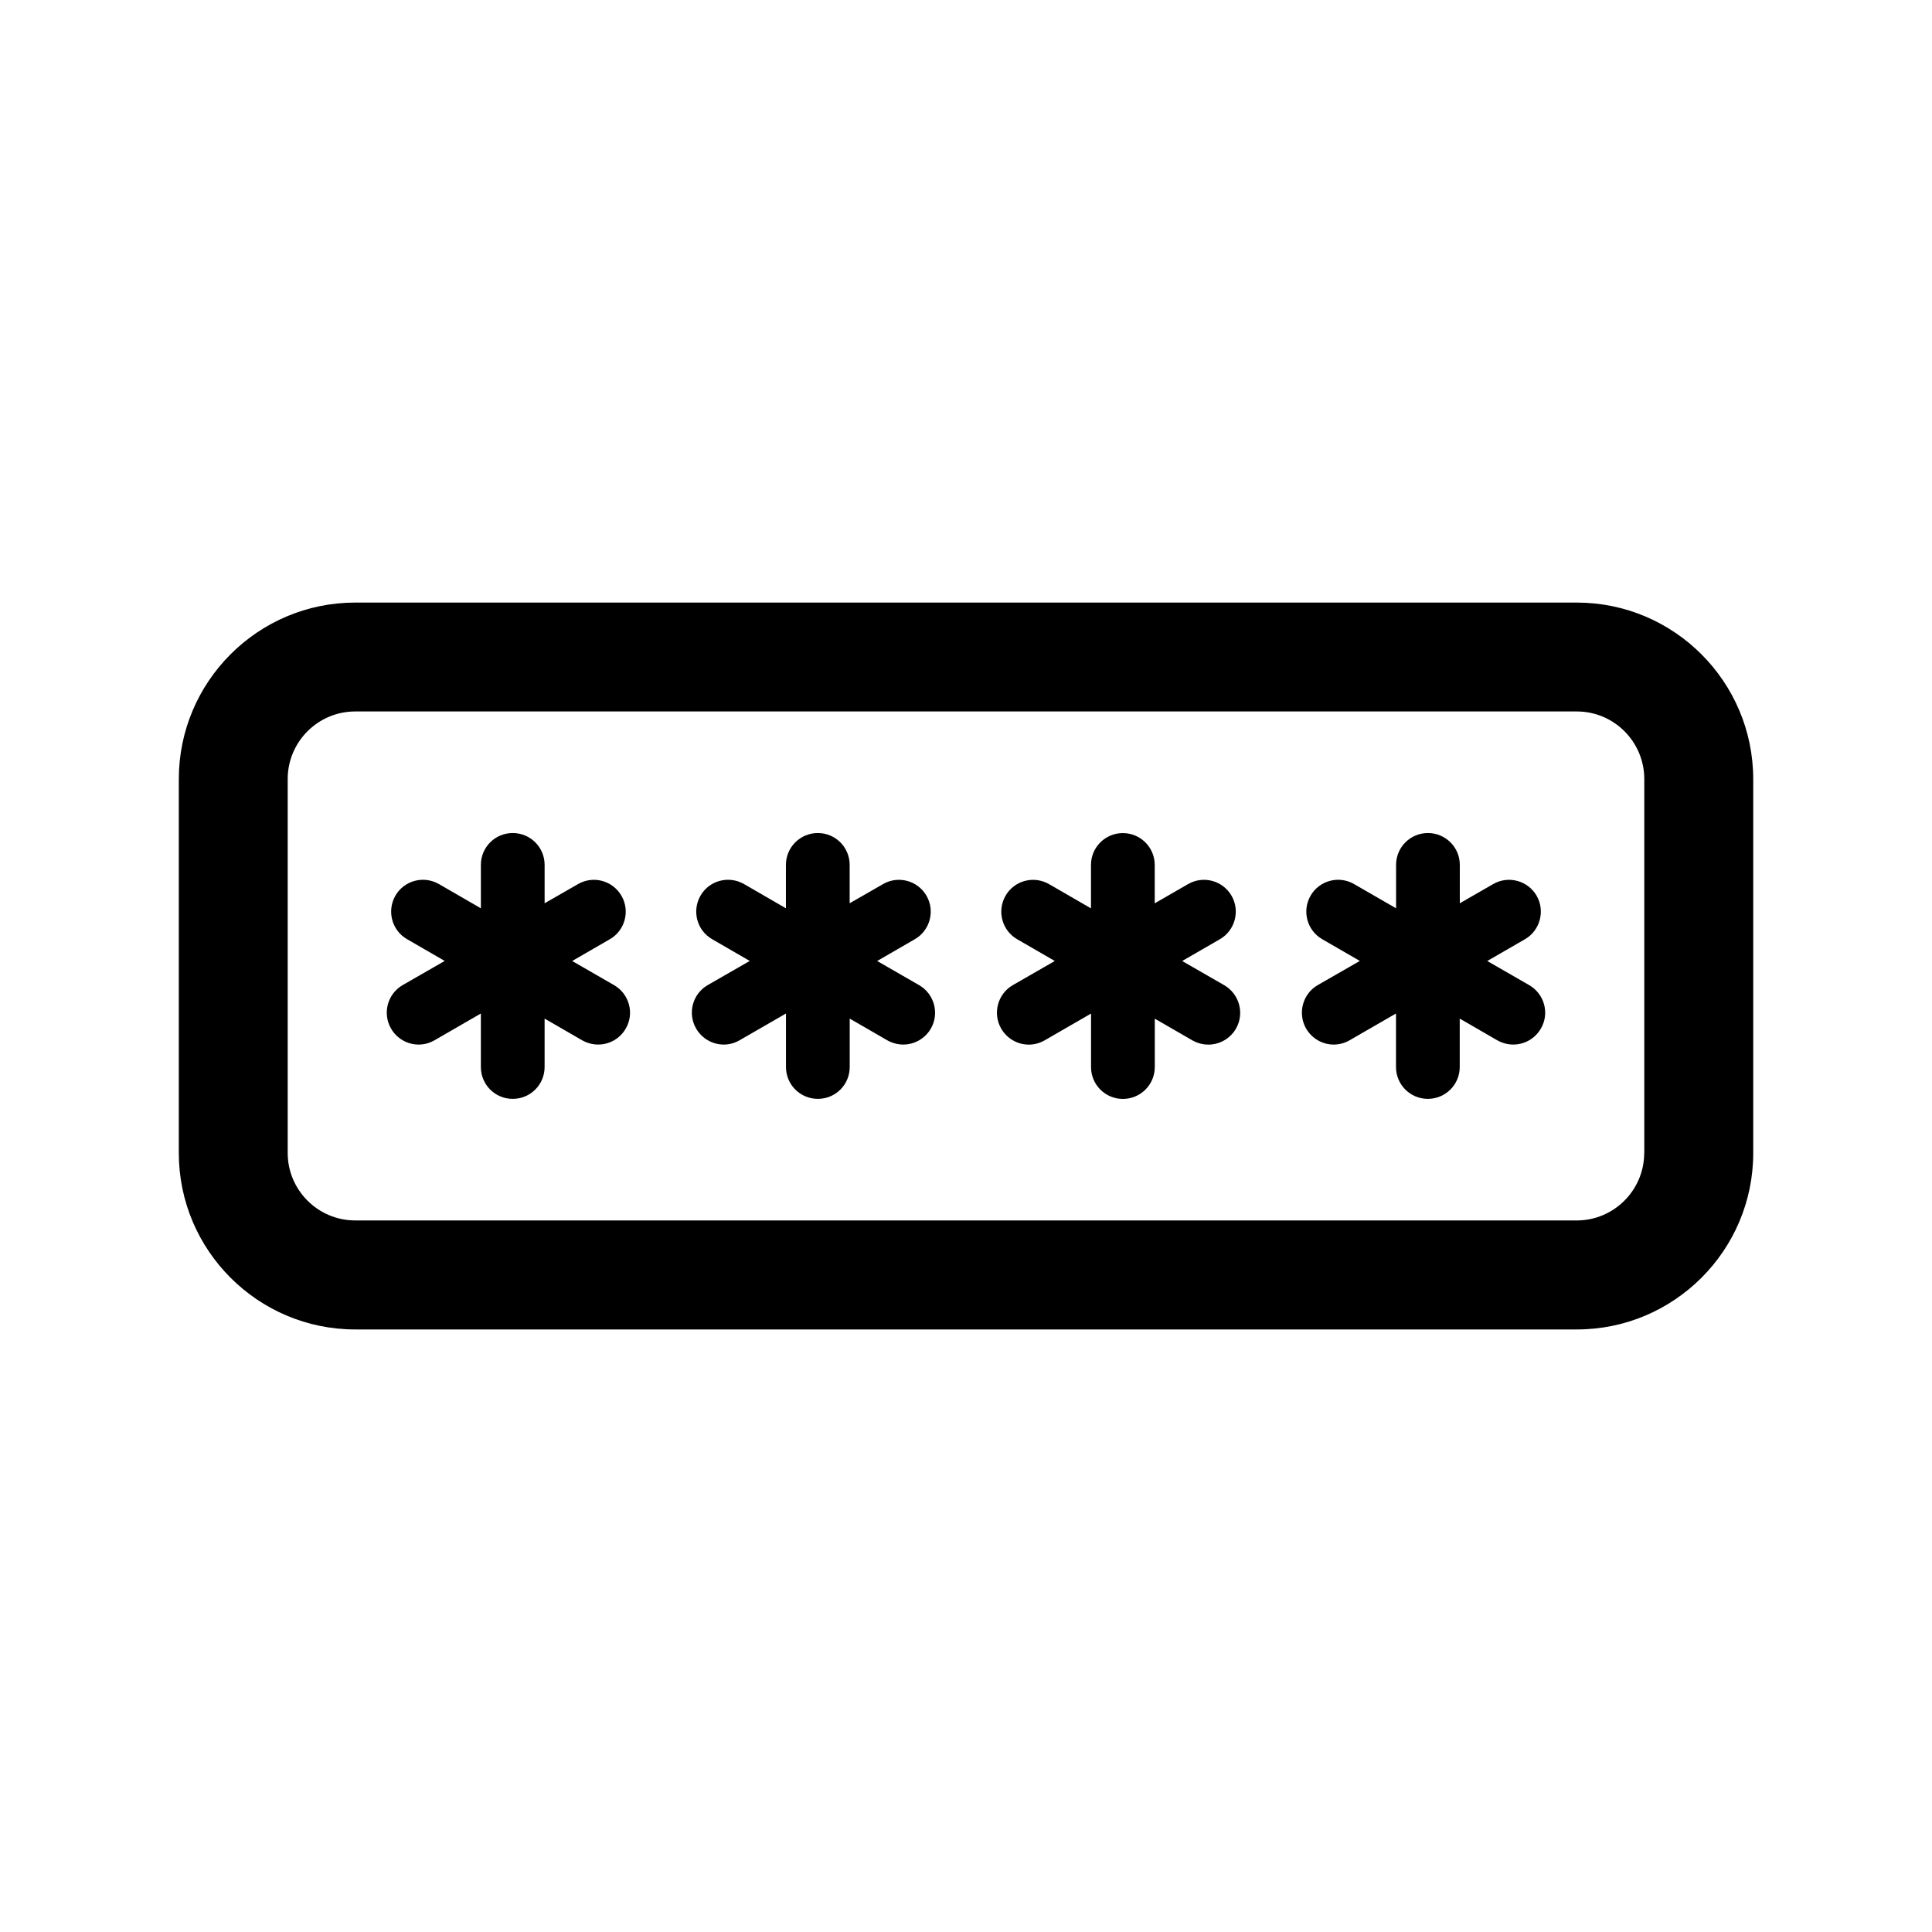 <?xml version="1.0" encoding="UTF-8"?>
<!-- Uploaded to: SVG Repo, www.svgrepo.com, Generator: SVG Repo Mixer Tools -->
<svg fill="#000000" width="800px" height="800px" version="1.1" viewBox="144 144 512 512" xmlns="http://www.w3.org/2000/svg">
 <g>
  <path d="m561.86 303.69h-323.73c-25.773 0-46.742 20.973-46.742 46.777v99.109c0 25.773 20.973 46.742 46.742 46.742h323.75c25.773 0 46.742-20.973 46.742-46.742v-99.109c-0.016-25.805-20.984-46.777-46.758-46.777zm17.871 145.87c0 9.84-8.031 17.871-17.871 17.871l-323.73-0.004c-9.855 0-17.887-8.031-17.887-17.871v-99.109c0-9.871 8.031-17.902 17.887-17.902h323.75c9.84 0 17.871 8.031 17.871 17.902v99.113z"/>
  <path d="m306.75 405.08-11.117-6.406 9.965-5.762c4.047-2.312 5.434-7.512 3.086-11.539-2.348-4.031-7.477-5.414-11.523-3.07l-8.832 5.07v-10.172c0-4.676-3.777-8.438-8.453-8.438-4.676 0-8.438 3.762-8.438 8.438v11.508l-11.117-6.422c-4.047-2.332-9.195-0.961-11.539 3.07-2.312 4.062-0.945 9.227 3.102 11.539l9.965 5.762-11.117 6.391c-4.047 2.312-5.434 7.512-3.102 11.539 1.574 2.707 4.41 4.234 7.32 4.234 1.434 0 2.883-0.379 4.219-1.148l12.266-7.086v14.184c0 4.676 3.762 8.438 8.438 8.438 4.676 0 8.453-3.762 8.453-8.438v-12.832l9.965 5.762c1.34 0.738 2.785 1.117 4.219 1.117 2.93 0 5.762-1.527 7.32-4.234 2.34-4.008 0.953-9.156-3.078-11.504z"/>
  <path d="m387.59 405.08-11.133-6.406 9.965-5.762c4.047-2.312 5.434-7.512 3.102-11.539-2.332-4.031-7.496-5.414-11.523-3.07l-8.832 5.07v-10.172c0-4.676-3.777-8.438-8.438-8.438s-8.453 3.762-8.453 8.438v11.508l-11.098-6.422c-4.062-2.332-9.227-0.961-11.539 3.07-2.332 4.062-0.945 9.227 3.086 11.539l9.965 5.762-11.117 6.391c-4.047 2.312-5.434 7.512-3.086 11.539 1.574 2.707 4.41 4.234 7.32 4.234 1.434 0 2.883-0.379 4.203-1.148l12.281-7.086v14.184c0 4.676 3.777 8.438 8.453 8.438s8.438-3.762 8.438-8.438v-12.832l9.965 5.762c1.34 0.738 2.801 1.117 4.219 1.117 2.914 0 5.762-1.527 7.32-4.234 2.316-4.008 0.93-9.156-3.098-11.504z"/>
  <path d="m468.42 405.08-11.133-6.406 9.98-5.762c4.031-2.312 5.434-7.512 3.102-11.539-2.332-4.031-7.496-5.414-11.539-3.07l-8.816 5.086v-10.172c0-4.676-3.793-8.438-8.453-8.438s-8.438 3.762-8.438 8.438v11.508l-11.117-6.422c-4.047-2.332-9.195-0.961-11.523 3.07-2.332 4.062-0.945 9.227 3.086 11.539l9.965 5.762-11.117 6.391c-4.031 2.312-5.414 7.512-3.086 11.539 1.574 2.707 4.426 4.234 7.32 4.234 1.418 0 2.883-0.379 4.219-1.148l12.266-7.086v14.184c0 4.676 3.777 8.438 8.438 8.438 4.66 0 8.453-3.762 8.453-8.438v-12.832l9.98 5.762c1.324 0.738 2.769 1.117 4.219 1.117 2.914 0 5.746-1.527 7.32-4.234 2.309-4.023 0.922-9.172-3.125-11.52z"/>
  <path d="m549.27 405.08-11.133-6.406 9.98-5.762c4.031-2.312 5.414-7.512 3.102-11.539-2.348-4.031-7.512-5.414-11.539-3.07l-8.816 5.07v-10.172c0-4.676-3.793-8.438-8.453-8.438s-8.438 3.762-8.438 8.438v11.508l-11.133-6.422c-4.031-2.332-9.18-0.961-11.523 3.07-2.332 4.062-0.945 9.227 3.086 11.539l9.965 5.762-11.133 6.391c-4.031 2.312-5.414 7.512-3.102 11.539 1.59 2.707 4.41 4.234 7.32 4.234 1.418 0 2.898-0.379 4.219-1.148l12.281-7.086v14.184c0 4.676 3.777 8.438 8.438 8.438s8.453-3.762 8.453-8.438v-12.832l9.965 5.762c1.324 0.738 2.785 1.117 4.219 1.117 2.93 0 5.746-1.527 7.32-4.234 2.352-4.008 0.949-9.156-3.078-11.504z"/>
 </g>
</svg>